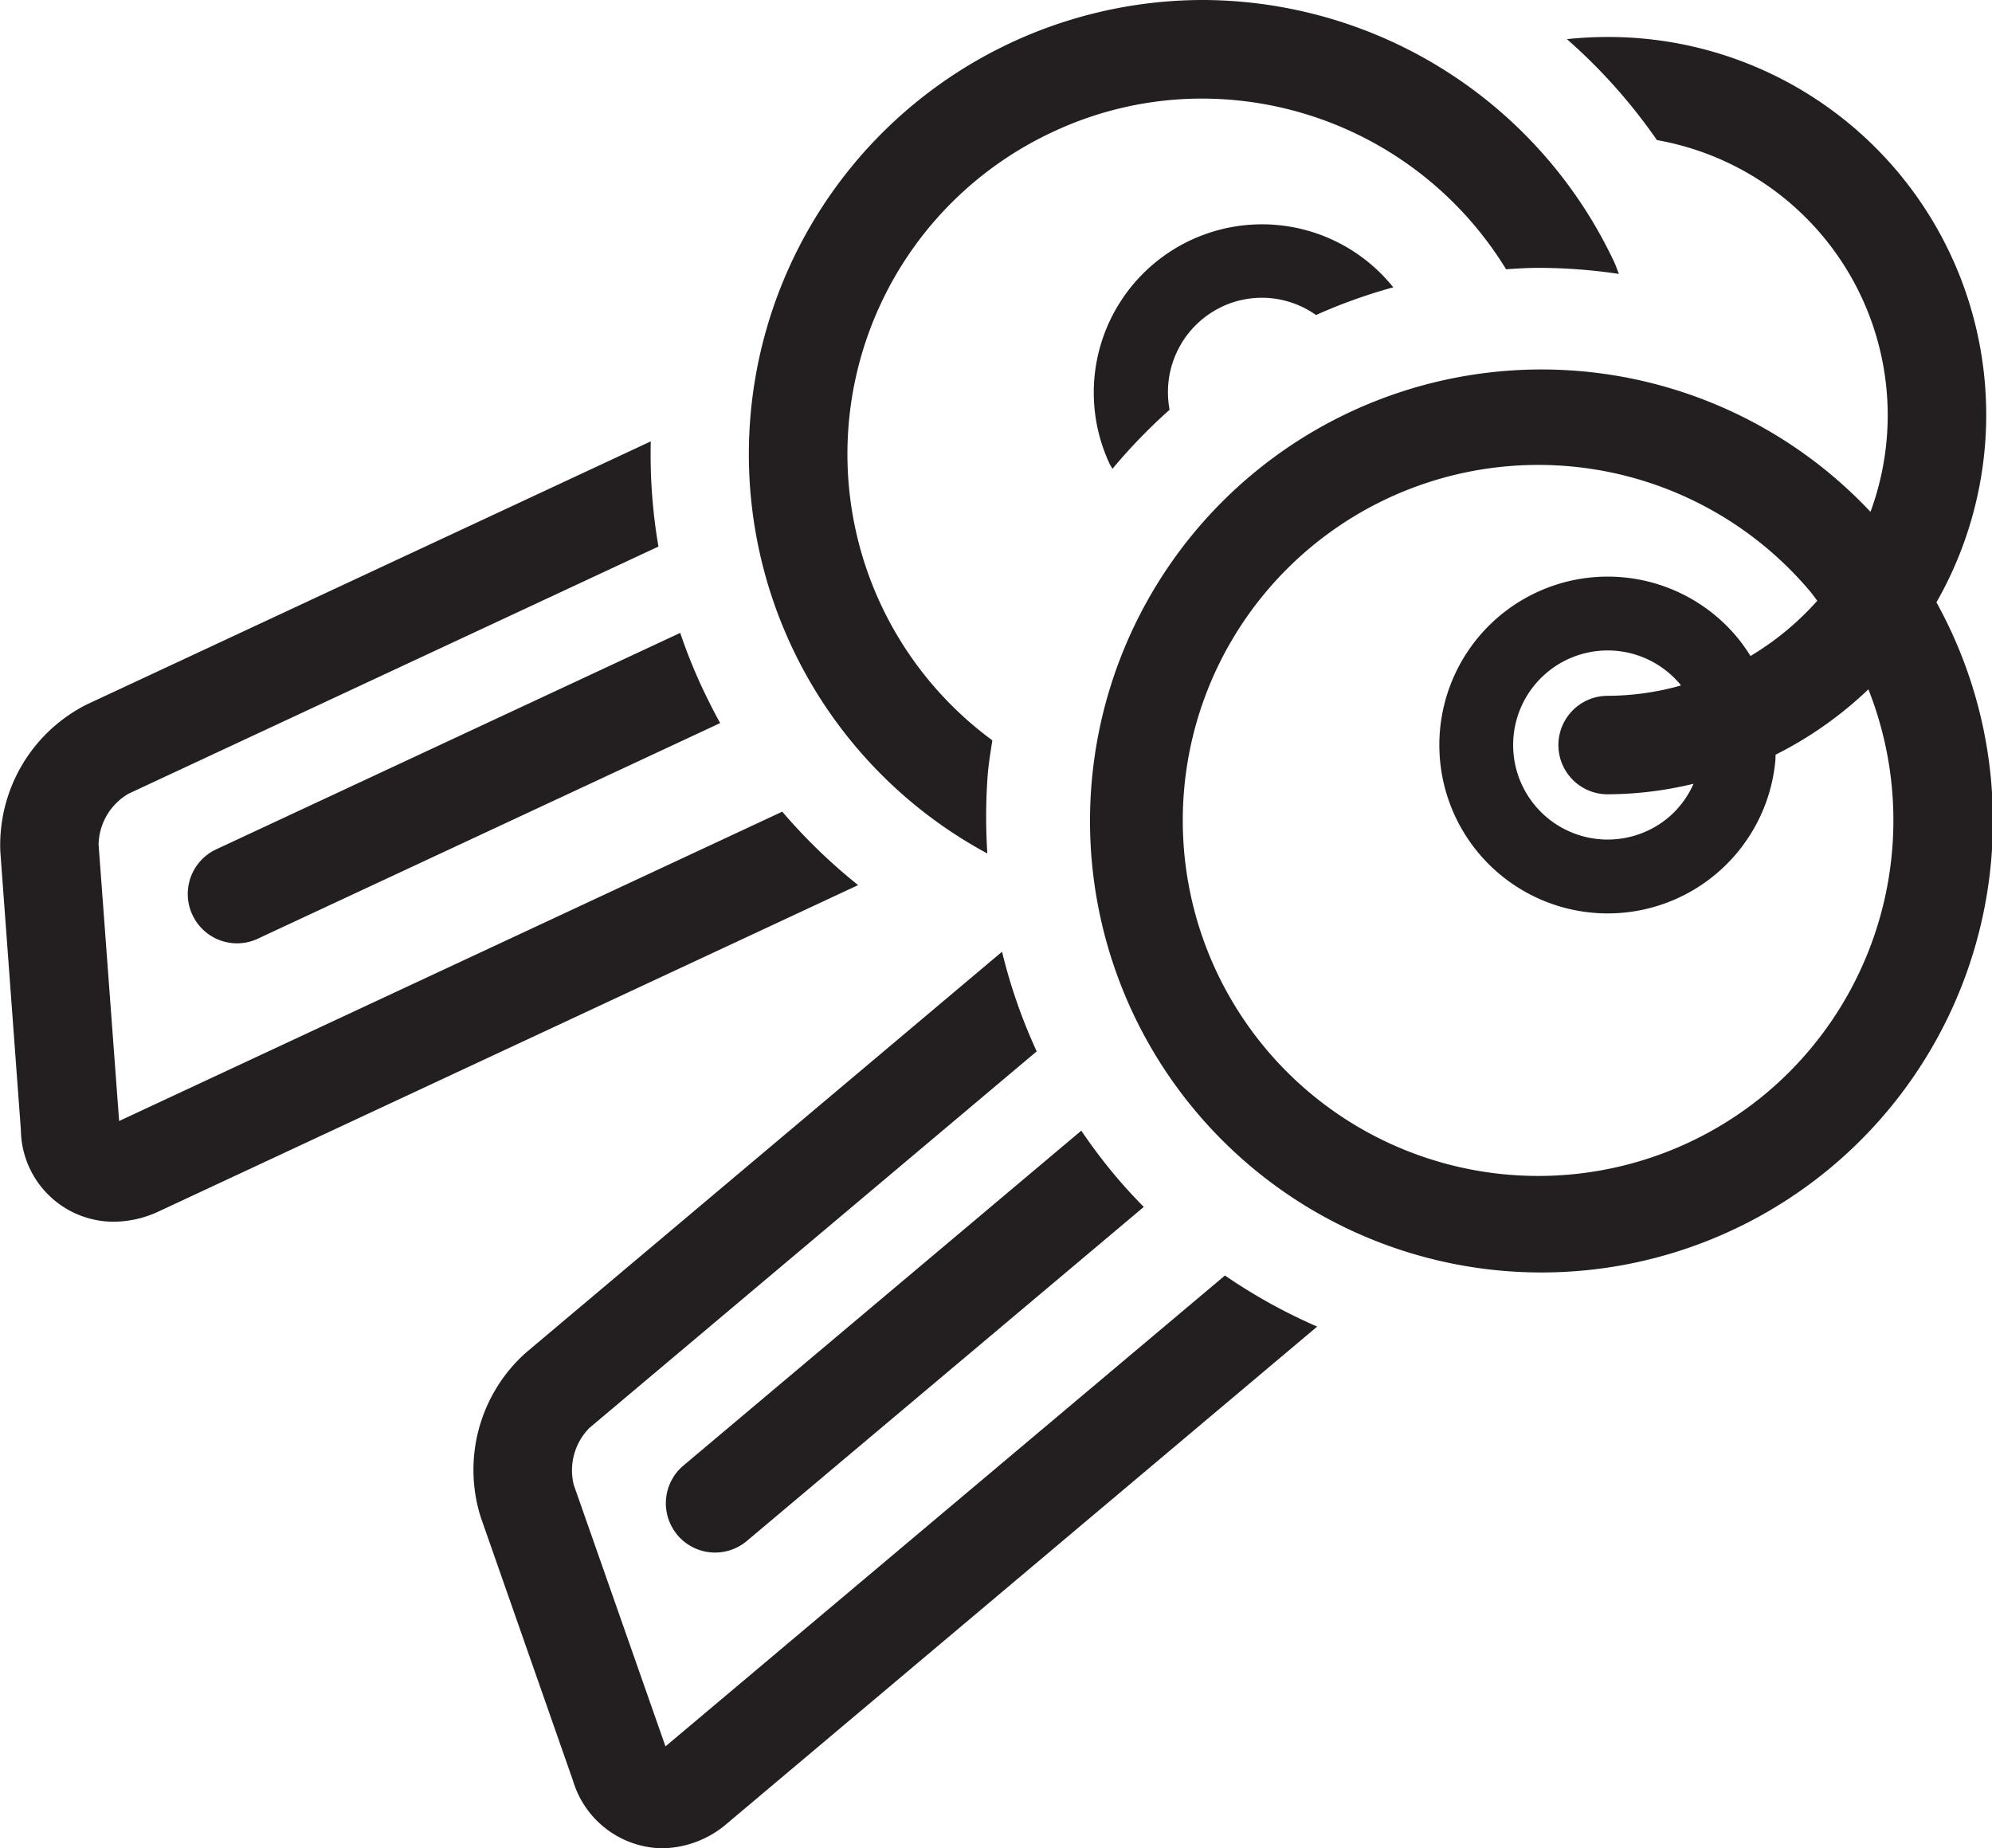 <svg xmlns="http://www.w3.org/2000/svg" viewBox="0 0 91.97 85.322"><title>management-rights</title><g id="Layer_2" data-name="Layer 2"><g id="Layer_1-2" data-name="Layer 1"><path d="M74.224,36.668a17.023,17.023,0,0,0,3.966-.487,4.3,4.3,0,0,1-1.155,1.553,4.365,4.365,0,1,1,.53-6.153c.015.02.025.044.042.064a12.606,12.606,0,0,1-3.383.477,2.273,2.273,0,1,0,0,4.546m7.367,13.761a16.412,16.412,0,1,1,1.985-23.124c.118.138.214.285.327.428a13.13,13.13,0,0,1-3.084,2.551,7.885,7.885,0,0,0-.646-.9,7.774,7.774,0,1,0,1.8,5.677c0-.074,0-.148.007-.222a17.644,17.644,0,0,0,4.283-3.017,16.44,16.44,0,0,1-4.673,18.607m7.814-22.622a17.444,17.444,0,0,0-15.181-26.1,18.151,18.151,0,0,0-1.878.1A25.605,25.605,0,0,1,76.5,6.467,12.9,12.9,0,0,1,86.36,23.629a20.843,20.843,0,1,0,3.045,4.178M45.586,39.4a26.05,26.05,0,0,1,.022-3.705c.045-.516.133-1.013.207-1.519A16.4,16.4,0,0,1,48.6,6.094a16.187,16.187,0,0,1,6.92-1.543,16.477,16.477,0,0,1,14.014,7.878c.494-.03.985-.064,1.477-.064a25.413,25.413,0,0,1,3.735.28c-.076-.182-.135-.364-.216-.54A21.05,21.05,0,0,0,55.521,0a20.986,20.986,0,0,0-19.68,13.8,20.929,20.929,0,0,0,9.745,25.6M56.425,14.154a4.327,4.327,0,0,1,4.335.388,24.83,24.83,0,0,1,3.566-1.278,7.767,7.767,0,0,0-13.1,8.139c.039.083.093.157.135.241A25.6,25.6,0,0,1,54,18.916a4.362,4.362,0,0,1,2.43-4.762M31.275,70.863a2.277,2.277,0,0,0,3.2.28L52.808,55.717c-.45-.458-.887-.929-1.3-1.421a25.349,25.349,0,0,1-1.585-2.1L31.55,67.659a2.274,2.274,0,0,0-.275,3.2m-.55,9.761L26.491,68.549a2.787,2.787,0,0,1,.717-2.625L47.864,48.536a25.123,25.123,0,0,1-1.6-4.6L24.281,62.445A7.251,7.251,0,0,0,22.2,70.052L26.454,82.2a4.368,4.368,0,0,0,4.108,3.125A4.691,4.691,0,0,0,33.6,84.153L60.814,61.241a25.352,25.352,0,0,1-4.258-2.359Zm5.391-43.15L5.5,51.751,4.552,38.987A2.779,2.779,0,0,1,5.93,36.643L30.4,25.231a25.17,25.17,0,0,1-.354-4.855L4.009,32.52A7.264,7.264,0,0,0,.016,39.326L.964,52.163A4.29,4.29,0,0,0,5.242,56.4a4.96,4.96,0,0,0,2.111-.487L39.62,40.86a25.651,25.651,0,0,1-3.5-3.386M8.884,42.231a2.269,2.269,0,0,0,2.062,1.317,2.241,2.241,0,0,0,.961-.216L33.251,33.38c-.295-.531-.573-1.082-.834-1.637a24.865,24.865,0,0,1-1.012-2.526L9.982,39.209a2.275,2.275,0,0,0-1.1,3.022" style="fill:#231f20"/></g></g></svg>
